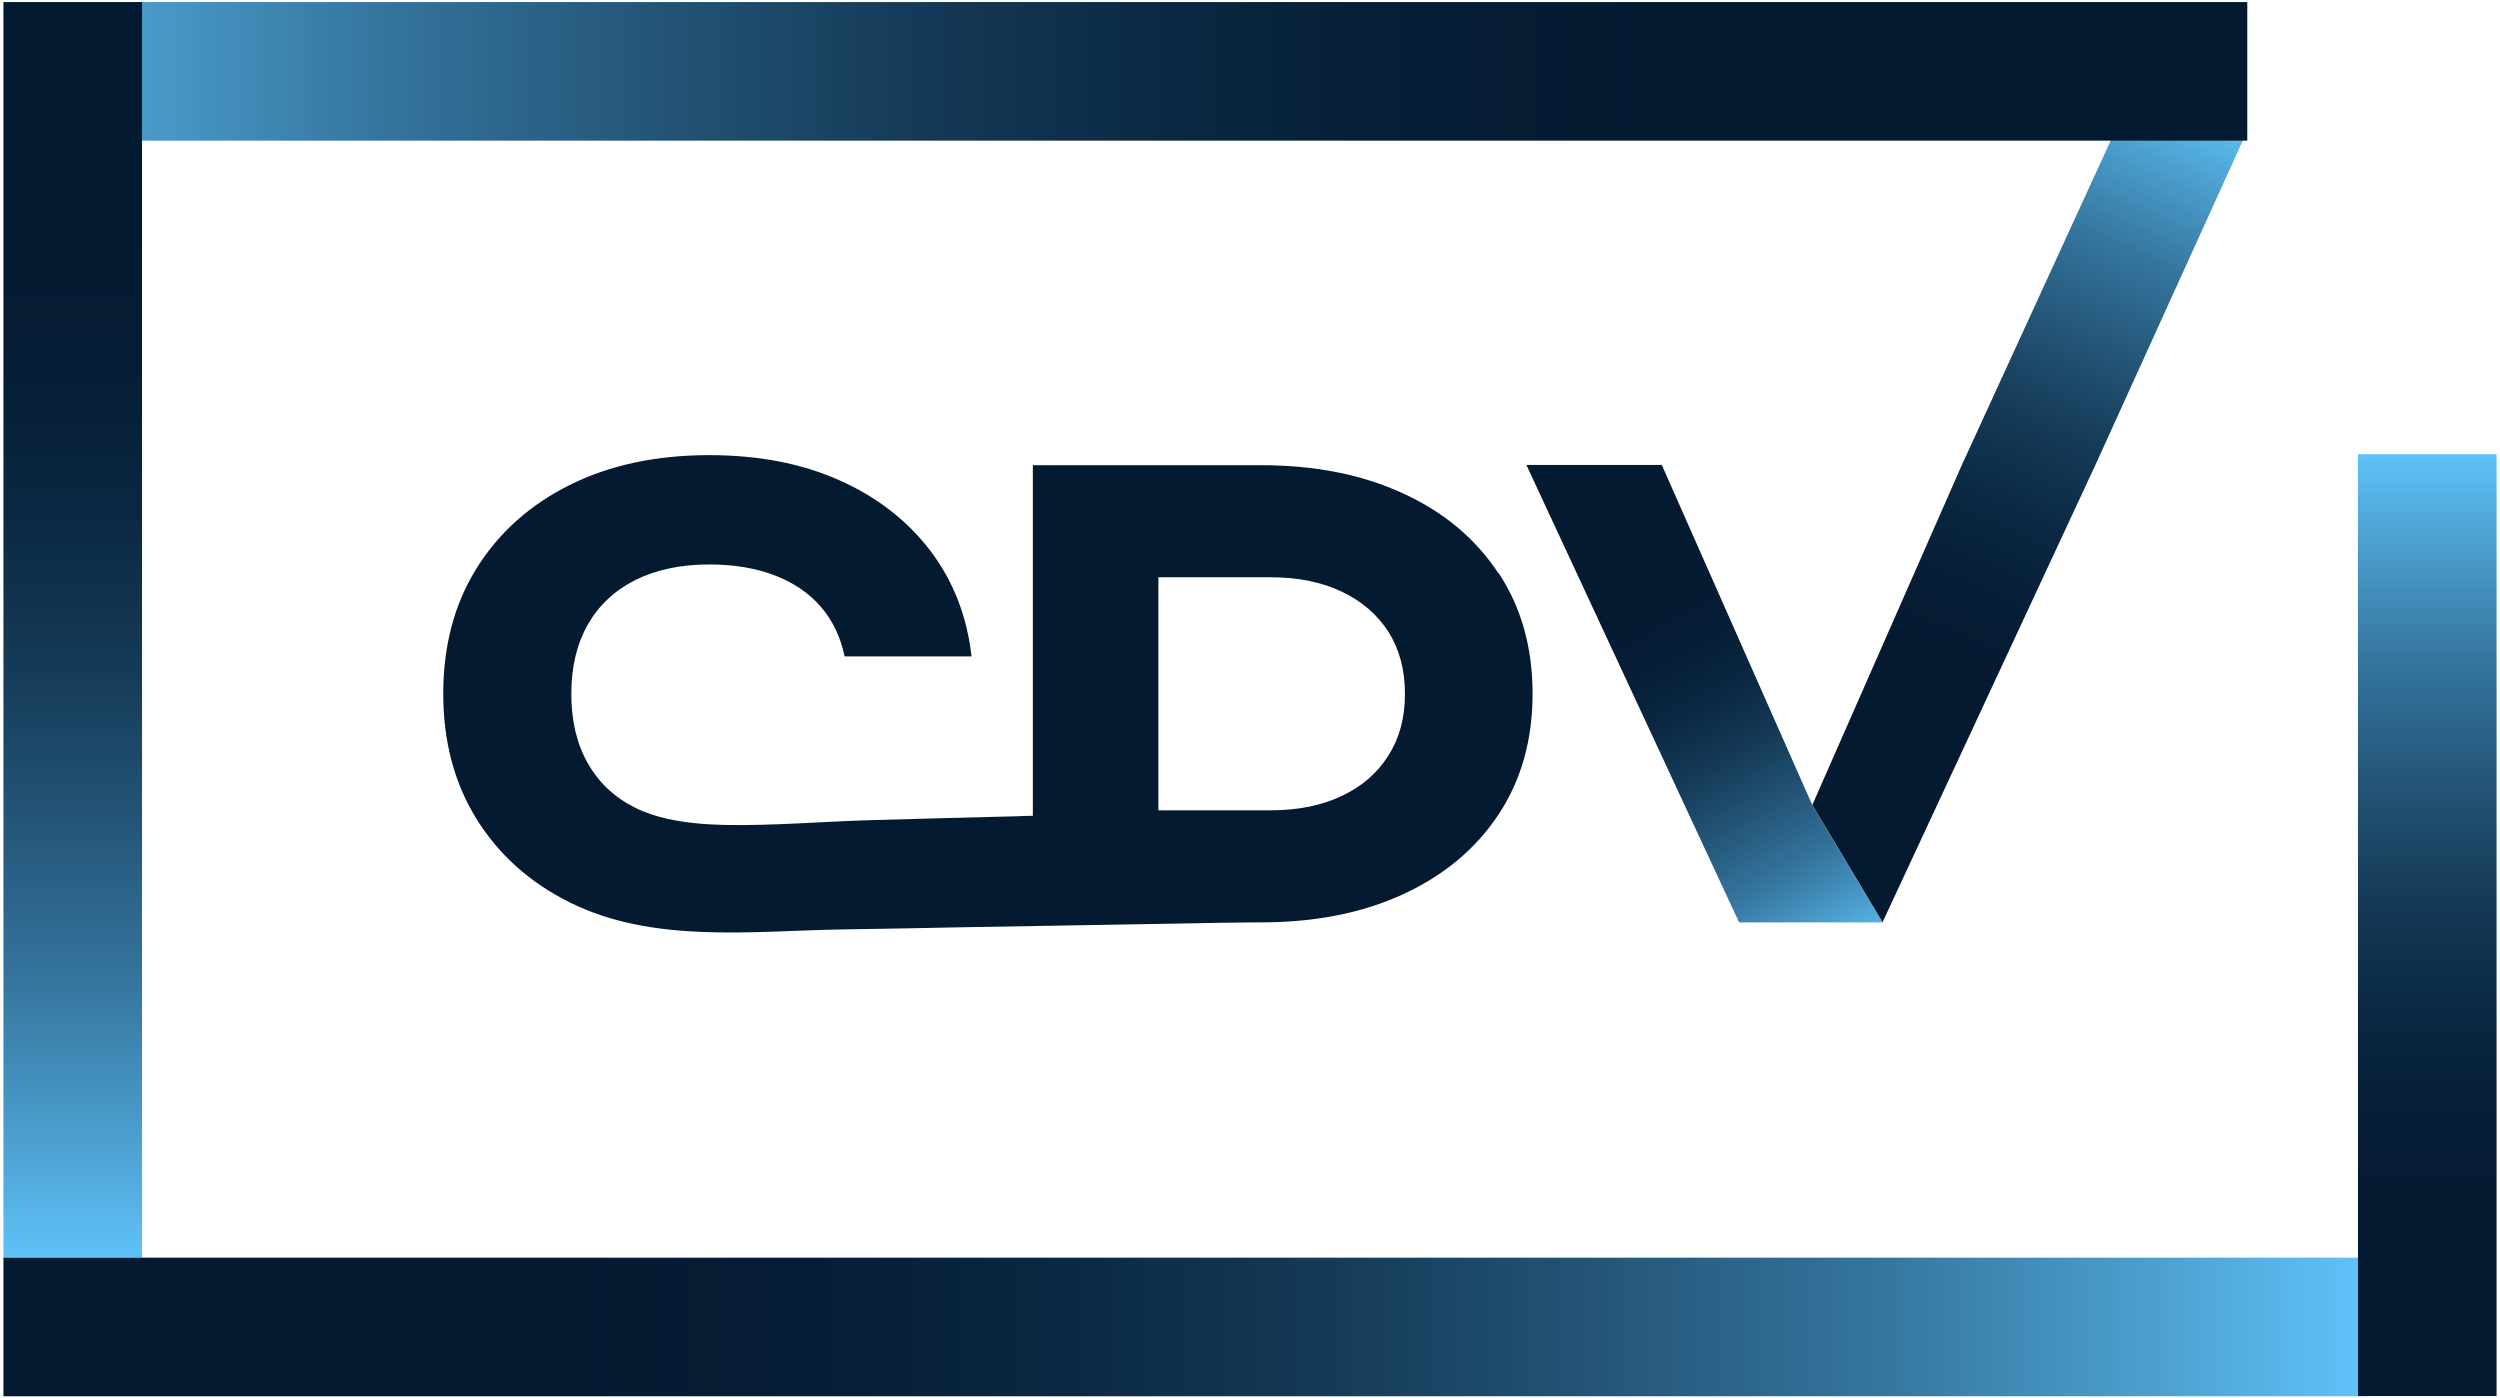 <?xml version="1.0" encoding="UTF-8"?>
<svg id="Layer_1" data-name="Layer 1" xmlns="http://www.w3.org/2000/svg" xmlns:xlink="http://www.w3.org/1999/xlink" viewBox="0 0 109.31 61.13">
  <defs>
    <style>
      .cls-1 {
        fill: url(#linear-gradient);
      }

      .cls-1, .cls-2, .cls-3, .cls-4, .cls-5, .cls-6, .cls-7 {
        stroke-width: 0px;
      }

      .cls-2 {
        fill: url(#linear-gradient-4);
      }

      .cls-3 {
        fill: url(#linear-gradient-2);
      }

      .cls-4 {
        fill: url(#linear-gradient-3);
      }

      .cls-5 {
        fill: url(#linear-gradient-5);
      }

      .cls-6 {
        fill: url(#linear-gradient-6);
      }

      .cls-7 {
        fill: #041a31;
      }
    </style>
    <linearGradient id="linear-gradient" x1="95.99" y1="4.17" x2="81.17" y2="37.18" gradientUnits="userSpaceOnUse">
      <stop offset="0" stop-color="#5fc3fa"/>
      <stop offset=".1" stop-color="#4a9ccb"/>
      <stop offset=".21" stop-color="#34749d"/>
      <stop offset=".33" stop-color="#235476"/>
      <stop offset=".44" stop-color="#153a57"/>
      <stop offset=".55" stop-color="#0b2842"/>
      <stop offset=".66" stop-color="#051d35"/>
      <stop offset=".76" stop-color="#041a31"/>
    </linearGradient>
    <linearGradient id="linear-gradient-2" x1="69.52" y1="21.16" x2="80.72" y2="42.42" gradientUnits="userSpaceOnUse">
      <stop offset=".24" stop-color="#041a31"/>
      <stop offset=".34" stop-color="#051d35"/>
      <stop offset=".45" stop-color="#0b2842"/>
      <stop offset=".56" stop-color="#153a57"/>
      <stop offset=".67" stop-color="#235476"/>
      <stop offset=".79" stop-color="#34749d"/>
      <stop offset=".9" stop-color="#4a9ccb"/>
      <stop offset="1" stop-color="#5fc3fa"/>
    </linearGradient>
    <linearGradient id="linear-gradient-3" x1="-4.24" y1="3.11" x2="96.35" y2="3.11" xlink:href="#linear-gradient"/>
    <linearGradient id="linear-gradient-4" x1="4273.99" y1="-3584.15" x2="4273.99" y2="-3524.77" gradientTransform="translate(-3553.34 -4246.45) rotate(90)" xlink:href="#linear-gradient"/>
    <linearGradient id="linear-gradient-5" x1="4414.67" y1="-3436" x2="4518.02" y2="-3436" gradientTransform="translate(4518.18 -3377.98) rotate(-180)" xlink:href="#linear-gradient"/>
    <linearGradient id="linear-gradient-6" x1="822.13" y1="-668.27" x2="822.13" y2="-623.73" gradientTransform="translate(-541.42 -781.67) rotate(90)" xlink:href="#linear-gradient"/>
  </defs>
  <polygon class="cls-1" points="92.35 6.01 85.78 20.33 79.24 35.2 82.31 40.33 91.62 20.33 98.1 6.07 92.35 6.01"/>
  <polygon class="cls-3" points="72.66 20.33 66.74 20.33 76.04 40.33 82.31 40.33 79.24 35.2 72.66 20.33"/>
  <path class="cls-7" d="M65.52,25.07c-.99-1.5-2.37-2.67-4.16-3.49-1.79-.83-3.86-1.24-6.23-1.24h-9.97v15.33c-.23,0-.46.01-.69.02-2.11.05-4.26.11-6.38.17-2.14.06-4.28.25-6.42.21-.84-.02-1.68-.09-2.5-.27-.48-.11-.95-.26-1.39-.48-.91-.45-1.6-1.1-2.08-1.95-.48-.84-.72-1.85-.72-3.03s.24-2.18.72-3.03c.48-.84,1.17-1.49,2.08-1.95.91-.45,1.98-.68,3.23-.68,1.08,0,2.04.16,2.87.48.83.32,1.5.78,2.01,1.37.52.6.86,1.32,1.04,2.17h5.55c-.2-1.76-.8-3.3-1.81-4.63-1.01-1.32-2.34-2.35-3.99-3.08-1.64-.73-3.53-1.09-5.67-1.09-2.33,0-4.37.44-6.11,1.31-1.74.87-3.1,2.09-4.07,3.65-.97,1.56-1.45,3.39-1.45,5.47s.48,3.9,1.45,5.47c.97,1.56,2.32,2.78,4.07,3.65,3.62,1.81,7.93,1.26,11.83,1.19,1.85-.03,3.7-.06,5.55-.1l9.36-.16c1.03-.02,2.06-.04,3.09-.05h.41c2.36,0,4.44-.41,6.23-1.24,1.79-.83,3.17-1.99,4.16-3.49.99-1.5,1.48-3.26,1.48-5.27s-.49-3.76-1.48-5.27ZM60.71,33.03c-.48.76-1.16,1.36-2.04,1.77-.88.42-1.92.63-3.11.63h-4.91v-10.19h4.91c1.19,0,2.23.21,3.11.63.88.42,1.56,1.01,2.04,1.76.48.76.72,1.66.72,2.71s-.24,1.93-.72,2.69Z"/>
  <rect class="cls-4" x="5.81" y=".09" width="92.45" height="6.06"/>
  <rect class="cls-2" x="-24.27" y="24.51" width="54.9" height="6.06" transform="translate(30.72 24.36) rotate(90)"/>
  <rect class="cls-5" x=".15" y="54.99" width="103.35" height="6.06"/>
  <rect class="cls-6" x="85.54" y="37.43" width="41.18" height="6.06" transform="translate(65.67 146.58) rotate(-90)"/>
</svg>